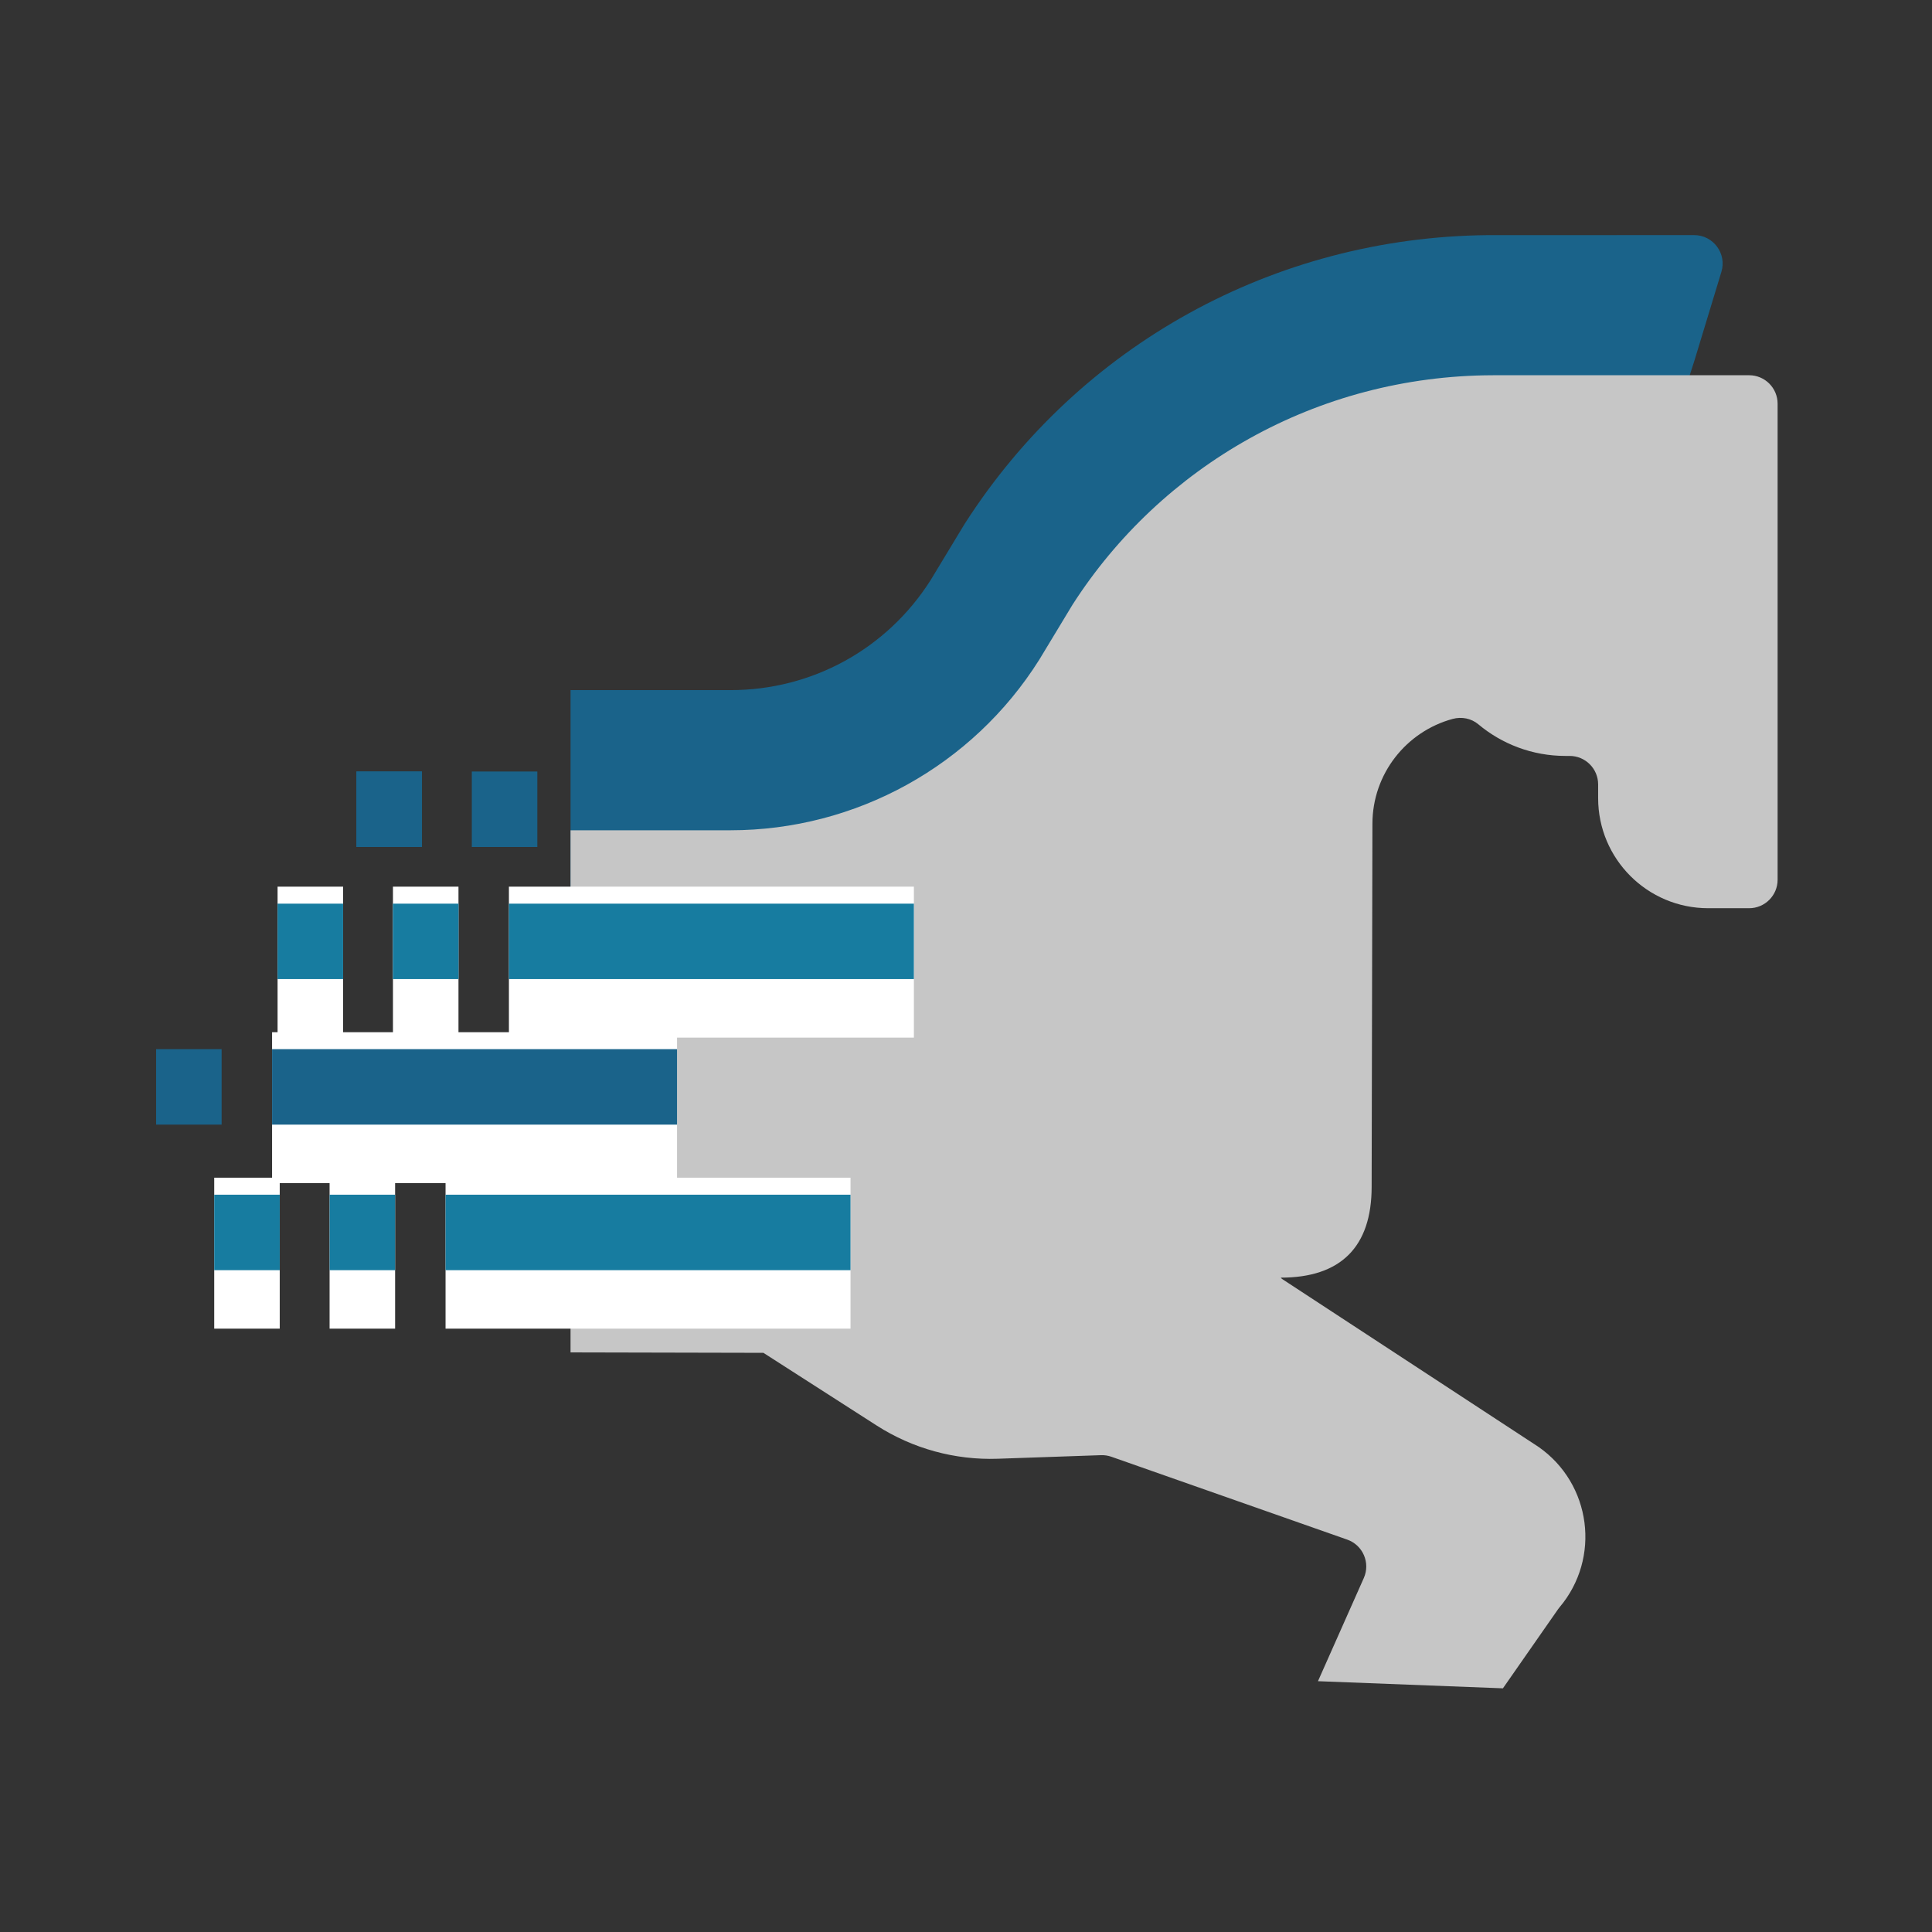 <svg id="color" enable-background="new 0 0 256 256" height="512" viewBox="0 0 256 256" width="512" xmlns="http://www.w3.org/2000/svg"><rect x="0" y="0" width="256" height="256" fill="#333333" stroke="none"/><g><g><g><g><path d="m224.482 31.152-27.371.004c-28.233.286-54.07 14.521-69.25 38.203-.079.124-.157.249-.233.375l-4.31 7.127c-5.797 9.135-15.704 14.584-26.53 14.584h-21.188v27.291h55.648l87.537-53.147 5.71-17.727 3.598-11.838c.737-2.424-1.077-4.871-3.611-4.871z" fill="#1a638a"/></g></g><g><path d="m231.769 49.722s-33.844-0-33.953 0c-23.421.056-43.984 12.125-55.709 30.418l-4.395 7.268c-8.848 14.07-24.304 22.608-40.925 22.608h-21.188v19.672 11 8.283 11 19.229l25.555.057 15 9.626c4.781 3.068 10.383 4.606 16.061 4.409l13.672-.474c.47-.016.938.055 1.382.211l31.245 10.978c2.079.731 3.092 3.079 2.197 5.093l-6.074 13.667 24.508.945 7.313-10.491c.057-.082.119-.162.184-.238 5.514-6.516 4.234-16.382-2.791-21.27l-33.993-22.258-.15-.16c7.96 0 12.042-4.082 12.042-12.042l.104-48.083c0-6.65 4.504-12.245 10.628-13.908 1.183-.321 2.46-.079 3.4.708 3.128 2.619 7.158 4.196 11.556 4.196h.55c2.084 0 3.774 1.69 3.774 3.774v1.821c0 8.054 6.529 14.583 14.583 14.583h5.424c2.084 0 3.774-1.69 3.774-3.774v-63.074c0-2.084-1.689-3.774-3.773-3.774z" fill="#c6c6c6"/></g></g><g><g><path d="m60.75 124.737h-8.682" fill="none" stroke="#1a638a" stroke-linejoin="round" stroke-miterlimit="10" stroke-width="10"/></g><g fill="none" stroke-linejoin="round" stroke-miterlimit="10"><path d="m89.711 146.77h-53.66" stroke="#fff" stroke-width="20"/><g stroke="#1a638a" stroke-width="10"><path d="m89.711 144.02h-53.66"/><path d="m29.366 144.02h-8.681"/></g></g><g><g><path d="m45.462 127.487h-8.682" fill="none" stroke="#fff" stroke-linejoin="round" stroke-miterlimit="10" stroke-width="20"/></g><g fill="none" stroke="#fff" stroke-linejoin="round" stroke-miterlimit="10" stroke-width="20"><path d="m121.094 127.487h-53.66"/><path d="m60.75 127.487h-8.682"/></g></g><g><g><path d="m45.462 124.737h-8.682" fill="none" stroke="#177ca0" stroke-linejoin="round" stroke-miterlimit="10" stroke-width="10"/></g><g fill="none" stroke="#177ca0" stroke-linejoin="round" stroke-miterlimit="10" stroke-width="10"><path d="m121.094 124.737h-53.66"/><path d="m60.75 124.737h-8.682"/></g></g><g><g><path d="m55.912 107.229h-8.682" fill="none" stroke="#1a638a" stroke-linejoin="round" stroke-miterlimit="10" stroke-width="10"/></g></g><g><g><path d="m55.912 107.229h-8.682" fill="none" stroke="#1a638a" stroke-linejoin="round" stroke-miterlimit="10" stroke-width="10"/></g><path d="m71.2 107.229h-8.682" fill="none" stroke="#1a638a" stroke-linejoin="round" stroke-miterlimit="10" stroke-width="10"/></g><g><g><g><path d="m37.066 166.054h-8.681" fill="none" stroke="#fff" stroke-linejoin="round" stroke-miterlimit="10" stroke-width="20"/></g><g fill="none" stroke="#fff" stroke-linejoin="round" stroke-miterlimit="10" stroke-width="20"><path d="m112.698 166.054h-53.66"/><path d="m52.354 166.054h-8.682"/></g></g><g><g><path d="m37.066 163.304h-8.681" fill="none" stroke="#177ca0" stroke-linejoin="round" stroke-miterlimit="10" stroke-width="10"/></g><g fill="none" stroke="#177ca0" stroke-linejoin="round" stroke-miterlimit="10" stroke-width="10"><path d="m112.698 163.304h-53.66"/><path d="m52.354 163.304h-8.682"/></g></g></g></g></g></svg>